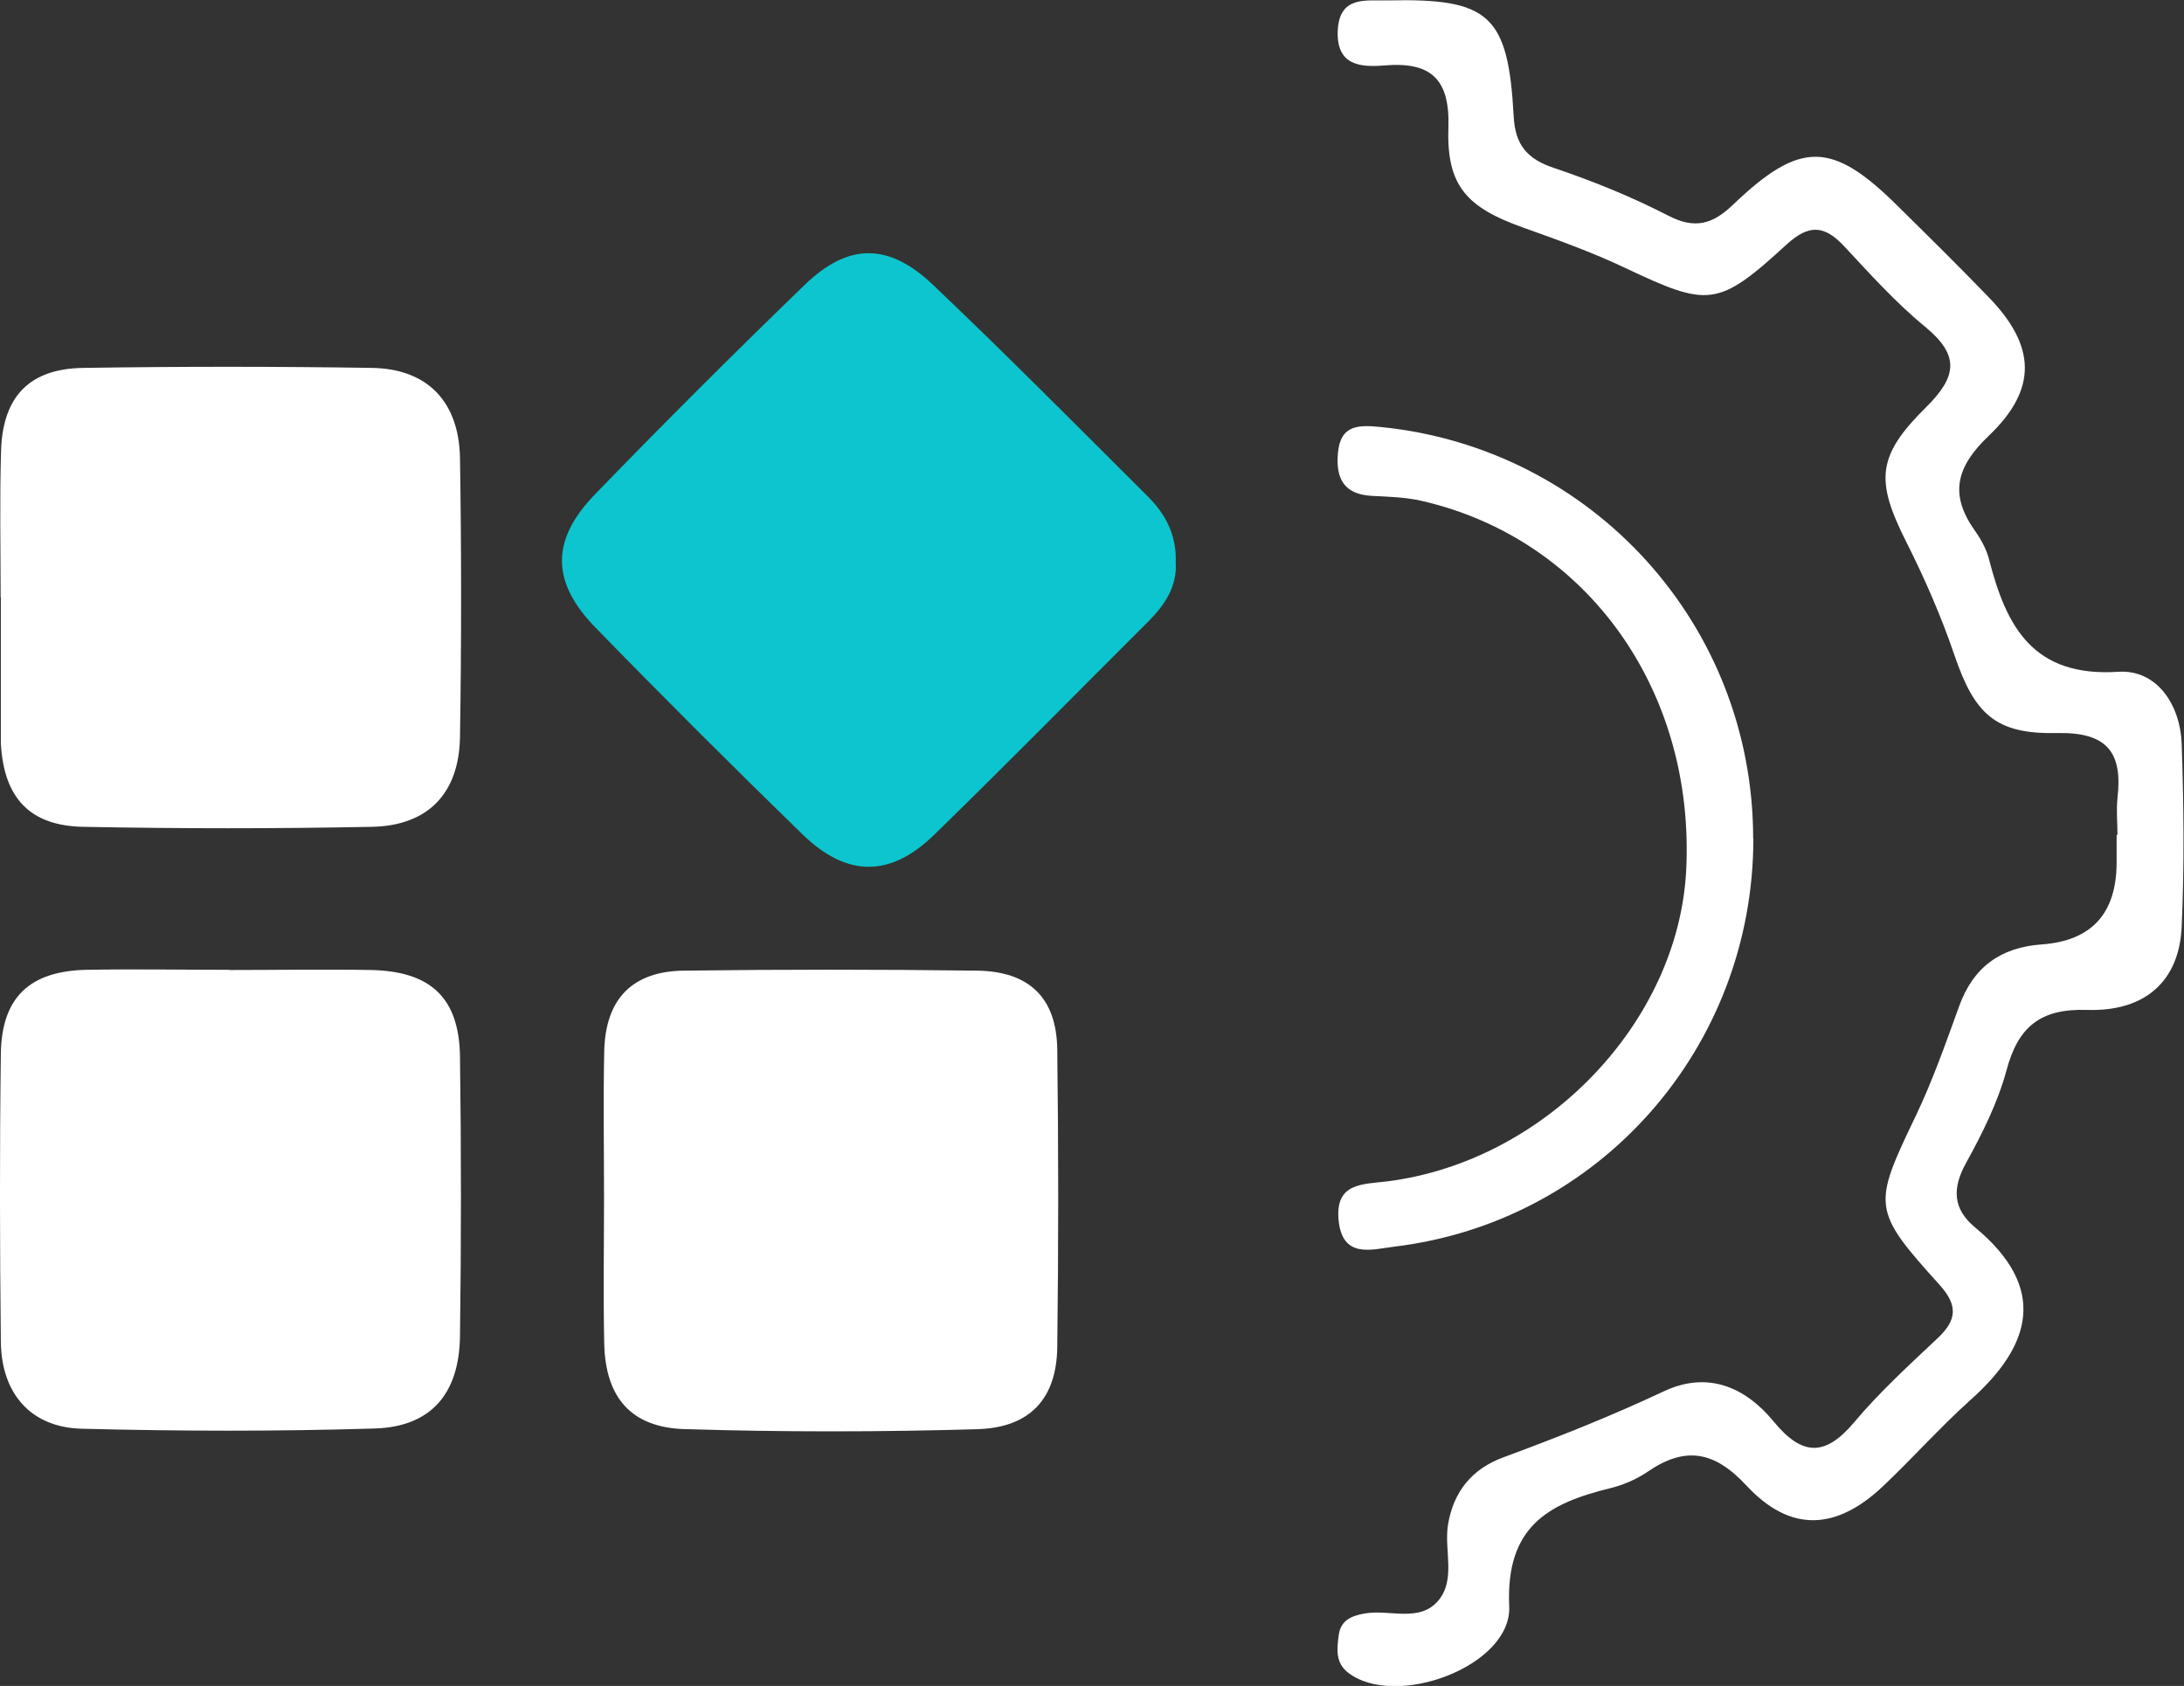 <?xml version="1.0" encoding="UTF-8"?>
<svg xmlns="http://www.w3.org/2000/svg" id="Layer_1" data-name="Layer 1" viewBox="0 0 103.41 79.83">
  <rect x="0" y="0" width="103.41" height="79.83" fill="#333333" stroke="none"/>
  <defs>
    <style>
      .cls-1 {
        fill: #fff;
      }

      .cls-2 {
        fill: #0dc5ce;
      }
    </style>
  </defs>
  <g id="nWkwU2.tif">
    <g>
      <path class="cls-2" d="m55.67,26.63c.07,1.14-.52,2.02-1.31,2.81-3.37,3.36-6.71,6.76-10.12,10.08-2.09,2.04-4.15,2.03-6.26-.03-3.31-3.22-6.58-6.48-9.8-9.79-2.08-2.14-2.1-4.12-.03-6.27,3.26-3.37,6.58-6.68,9.95-9.94,2.06-1.99,3.97-2.01,6.08,0,3.45,3.28,6.8,6.66,10.17,10.02.85.84,1.37,1.85,1.32,3.14Z"></path>
      <path class="cls-1" d="m10.85,45.93c2.24,0,4.48-.04,6.72,0,2.83.06,4.17,1.32,4.21,4.1.06,4.41.06,8.81,0,13.22-.03,2.74-1.37,4.31-4.04,4.39-4.62.14-9.25.13-13.87.01-2.41-.06-3.8-1.66-3.83-4.11-.05-4.55-.06-9.1,0-13.65.04-2.68,1.38-3.92,4.08-3.97,2.24-.04,4.48,0,6.72,0h0Z"></path>
      <path class="cls-1" d="m.03,28.27c0-2.31-.05-4.62.02-6.93.08-2.57,1.35-3.89,3.91-3.92,4.55-.07,9.1-.07,13.65,0,2.62.04,4.12,1.59,4.17,4.26.07,4.4.07,8.81,0,13.21-.04,2.68-1.52,4.21-4.17,4.26-4.55.09-9.1.09-13.65,0-2.56-.04-3.78-1.38-3.92-3.95,0-.14,0-.29,0-.43,0-2.17,0-4.33,0-6.5Z"></path>
      <path class="cls-1" d="m28.6,56.69c0-2.31-.04-4.62.01-6.93.06-2.45,1.32-3.77,3.77-3.8,4.62-.06,9.25-.06,13.87,0,2.49.03,3.78,1.29,3.81,3.74.06,4.69.06,9.39,0,14.09-.03,2.41-1.27,3.8-3.75,3.88-4.62.14-9.25.14-13.87,0-2.56-.07-3.77-1.5-3.83-4.04-.05-2.31-.01-4.62-.01-6.93Z"></path>
      <path class="cls-1" d="m100.26,39.53c0-.58-.06-1.16,0-1.73.25-2.16-.47-3.14-2.86-3.09-2.9.06-3.9-.87-4.86-3.69-.63-1.85-1.41-3.63-2.29-5.38-1.46-2.9-1.38-4.06.96-6.37,1.46-1.45,1.58-2.45-.06-3.8-1.39-1.14-2.61-2.5-3.84-3.82-.93-.99-1.66-1.04-2.72-.07-3.25,2.98-3.7,2.97-7.63,1.11-1.56-.74-3.2-1.33-4.83-1.91-2.67-.95-3.64-1.97-3.55-4.72.08-2.33-.83-3.15-3.05-2.96-1.12.09-2.25,0-2.19-1.63.07-1.68,1.32-1.43,2.36-1.45,4.81-.11,5.71.68,5.97,5.47.07,1.37.63,2.04,1.93,2.47,1.84.62,3.66,1.36,5.39,2.25,1.27.66,2.11.4,3.07-.52,3.19-3.05,4.69-3.02,7.81.08,1.44,1.42,2.88,2.84,4.29,4.3,2.23,2.3,2.34,4.34,0,6.57-1.54,1.47-1.87,2.77-.65,4.49.29.41.55.88.67,1.36.82,3.19,2.08,5.58,6.12,5.32,1.8-.12,2.93,1.53,3,3.4.1,2.89.13,5.78,0,8.67-.11,2.56-1.72,4.03-4.48,3.94-2.23-.07-3.27.81-3.82,2.88-.41,1.51-1.14,2.97-1.9,4.35-.67,1.21-.65,2.18.42,3.07,3.46,2.87,2.67,5.59-.21,8.16-1.45,1.3-2.75,2.77-4.17,4.11-2.22,2.09-4.38,2.17-6.44-.04-1.52-1.64-2.9-1.89-4.69-.66-.53.36-1.16.63-1.78.78-2.94.72-4.94,1.83-4.77,5.59.13,2.83-5.38,4.88-7.63,3.14-.61-.47-.53-1.14-.44-1.79.1-.7.61-.9,1.22-1.01,1.18-.21,2.61.45,3.5-.62.83-1,.26-2.38.45-3.58.26-1.57,1.13-2.64,2.61-3.19,2.58-.95,5.12-1.96,7.61-3.13,2.06-.97,3.85-.22,5.21,1.44,1.32,1.6,2.41,1.68,3.79.04,1.2-1.43,2.6-2.71,3.97-4,.92-.87.96-1.56.07-2.54-3.19-3.53-3.15-3.73-1.12-7.96.81-1.69,1.43-3.47,2.07-5.23.67-1.85,1.97-2.77,3.89-2.91q3.56-.25,3.56-3.89c0-.43,0-.87,0-1.3Z"></path>
      <path class="cls-1" d="m83.02,39.7c0,9.88-7.26,18.16-17.01,19.33-1.06.13-2.46.59-2.63-1.27-.16-1.75,1.12-1.68,2.29-1.82,7.49-.94,13.81-7.53,14.17-14.75.42-8.5-4.69-15.67-12.51-17.47-.77-.18-1.58-.2-2.37-.24-1.33-.07-1.72-.83-1.61-2.03.12-1.37,1.02-1.33,2.04-1.23,10.03,1.01,17.62,9.39,17.62,19.48Z"></path>
    </g>
  </g>
</svg>
